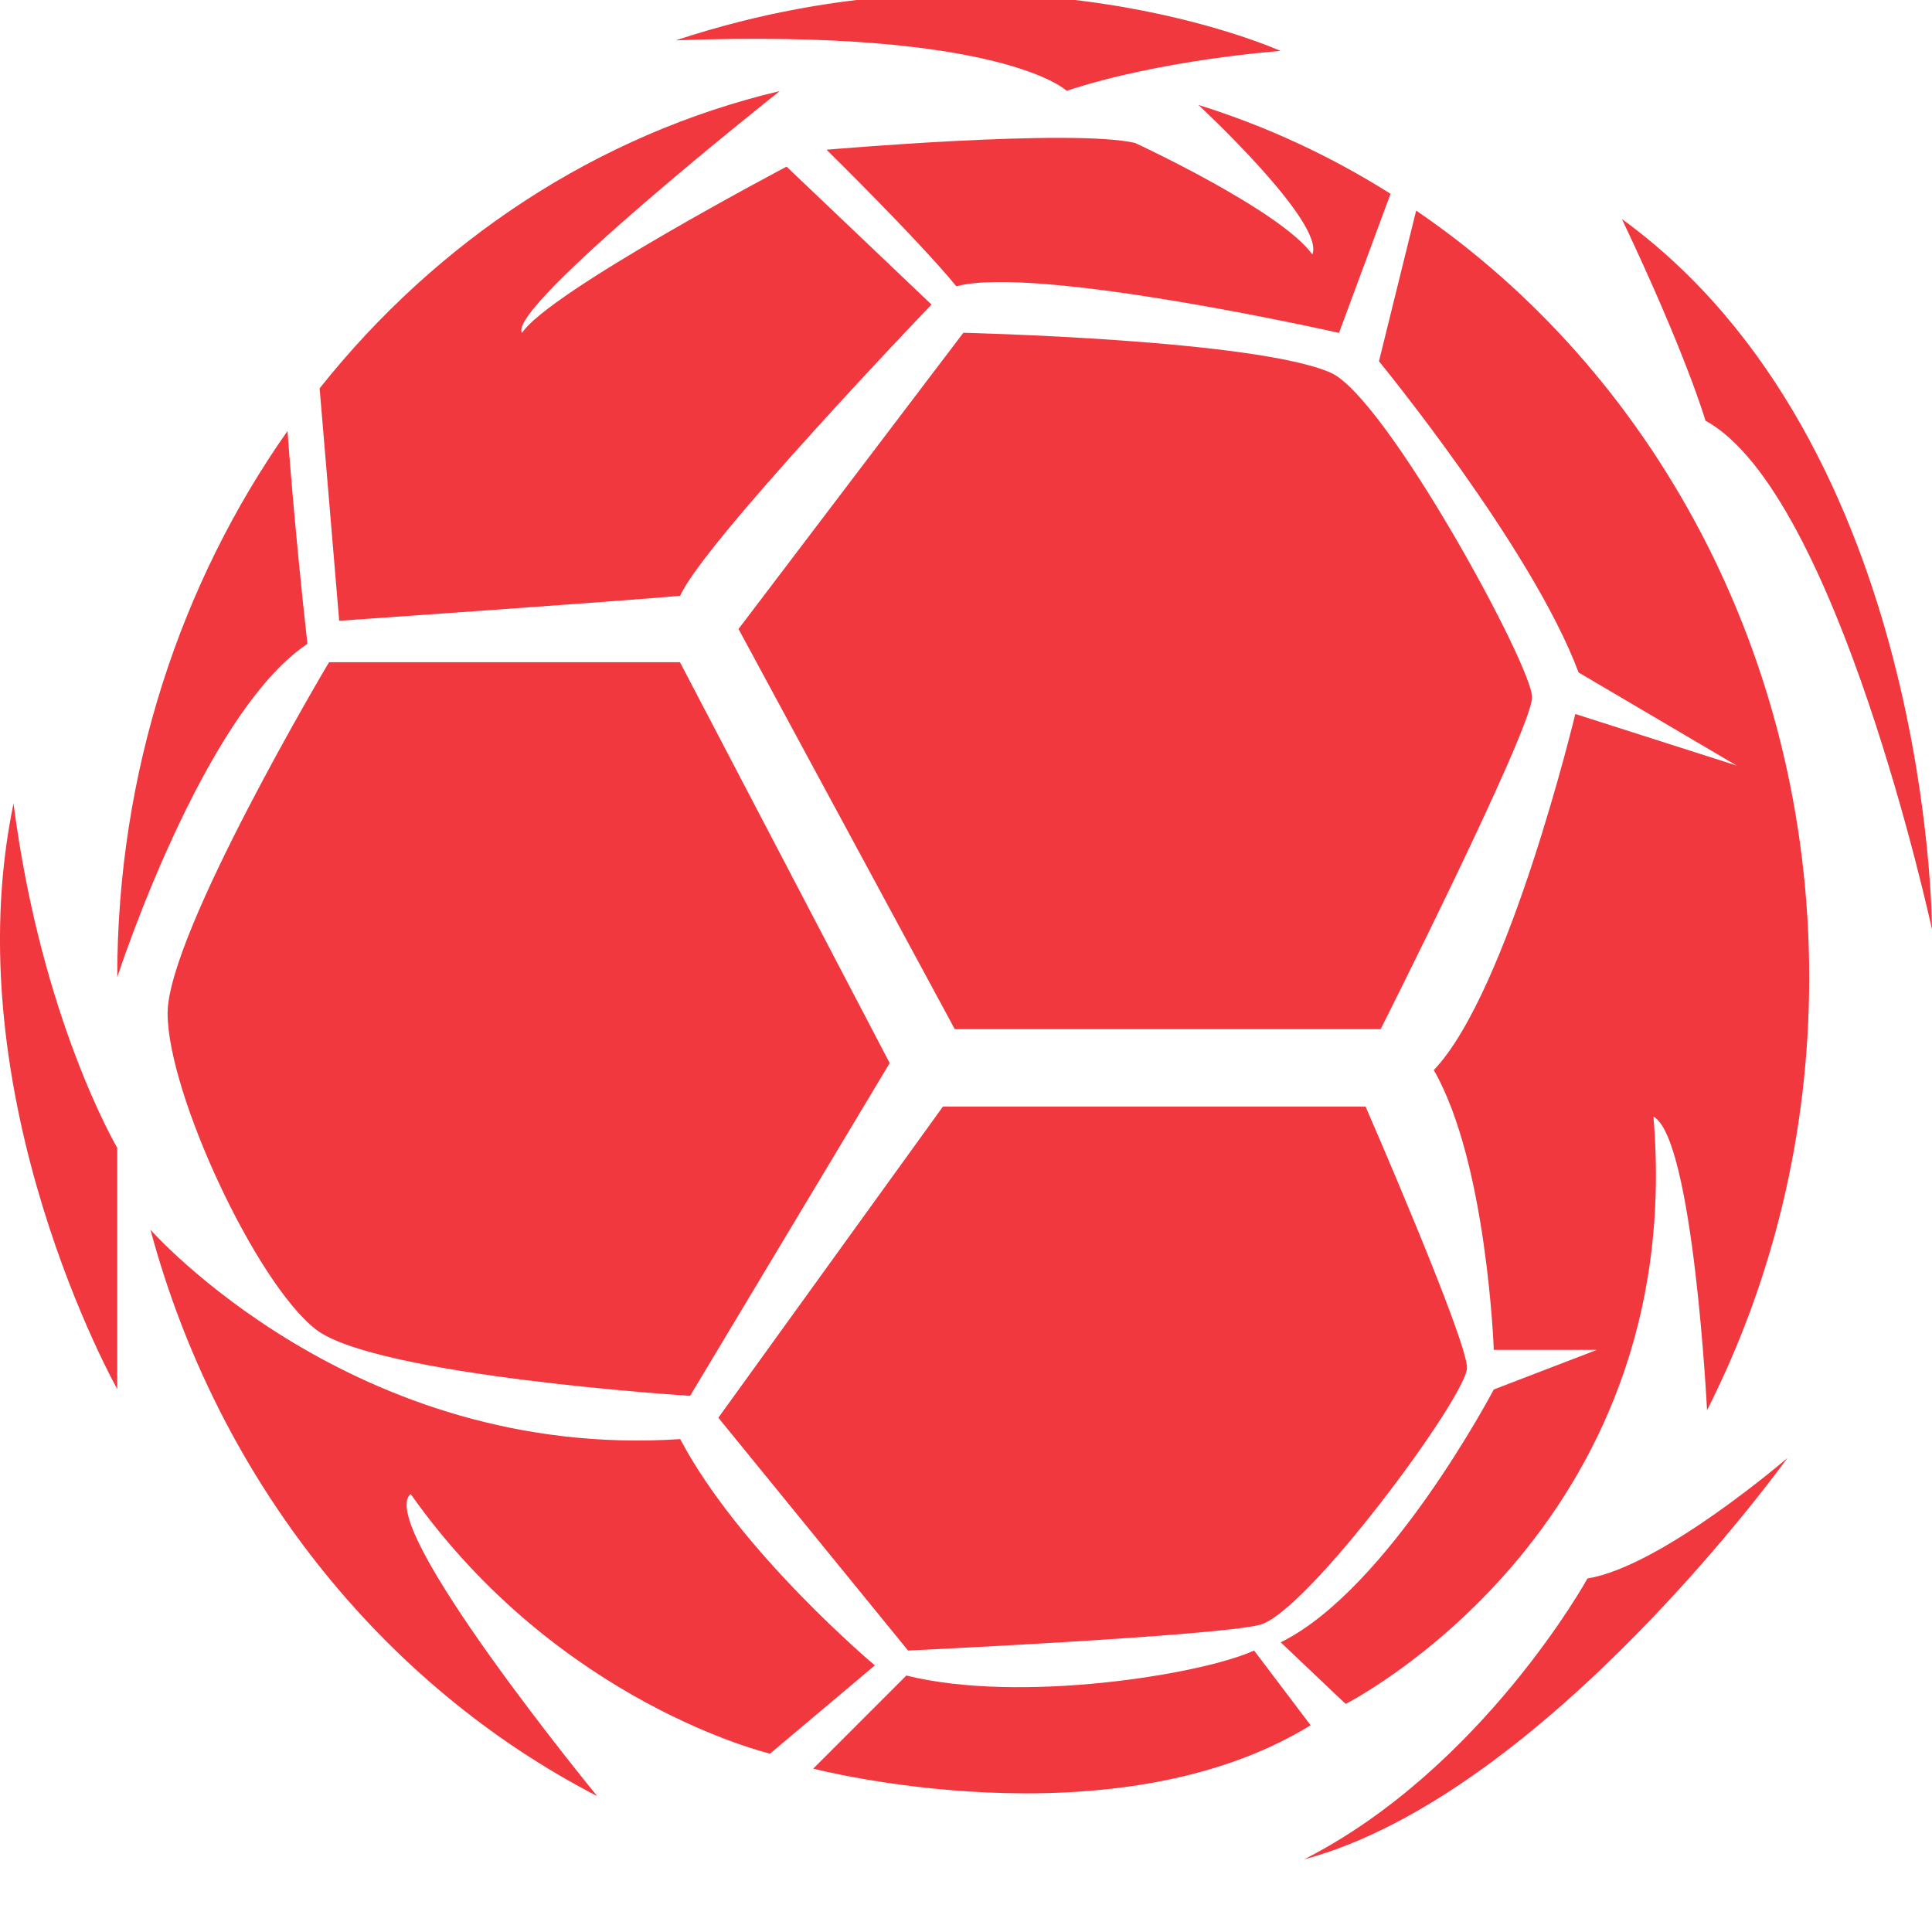 <svg width="16" height="16" viewBox="0 0 16 16" fill="none" xmlns="http://www.w3.org/2000/svg">
<g clip-path="url(#clip0_3_5343)">
<path d="M2.725 5.484H5.631L7.368 8.804L5.715 11.56C5.715 11.56 3.111 11.395 2.615 11.009C2.119 10.623 1.388 9.053 1.388 8.391C1.388 7.73 2.725 5.484 2.725 5.484Z" fill="#F2383F"/>
<path d="M6.116 5.209L7.978 2.756C7.978 2.756 10.401 2.812 11.021 3.087C11.477 3.289 12.688 5.512 12.688 5.774C12.688 6.035 11.434 8.523 11.434 8.523H7.907L6.116 5.209Z" fill="#F2383F"/>
<path d="M7.809 9.164H11.309C11.309 9.164 12.149 11.092 12.149 11.327C12.149 11.561 10.819 13.363 10.43 13.457C10.04 13.551 7.52 13.669 7.52 13.669L5.949 11.741L7.809 9.164Z" fill="#F2383F"/>
<path d="M11.728 1.744C13.685 3.077 14.983 5.424 14.983 8.095C14.983 9.393 14.677 10.613 14.137 11.679C14.137 11.679 14.024 9.426 13.693 9.247C13.982 12.677 11.144 14.111 11.144 14.111L10.606 13.601C11.502 13.16 12.371 11.507 12.371 11.507L13.225 11.179H12.371C12.371 11.179 12.315 9.627 11.874 8.862C12.494 8.214 13.046 5.913 13.046 5.913L14.382 6.34L13.073 5.569C12.687 4.535 11.42 2.992 11.42 2.992L11.728 1.744Z" fill="#F2383F"/>
<path d="M2.647 3.216L2.809 5.141C2.809 5.141 5.181 4.976 5.633 4.934C5.826 4.493 7.714 2.522 7.714 2.522L6.514 1.38C6.514 1.38 4.535 2.423 4.323 2.758C4.186 2.551 6.458 0.754 6.458 0.754C4.946 1.112 3.618 1.995 2.647 3.216Z" fill="#F2383F"/>
<path d="M11.516 1.605L11.089 2.757C11.089 2.757 8.582 2.191 7.92 2.371C7.603 1.984 6.845 1.24 6.845 1.24C6.845 1.24 8.882 1.063 9.401 1.184C9.401 1.184 10.606 1.742 10.868 2.107C10.978 1.846 9.925 0.869 9.925 0.869C10.489 1.045 11.022 1.293 11.516 1.605Z" fill="#F2383F"/>
<path d="M2.381 3.569C2.381 3.569 2.436 4.354 2.546 5.332C1.678 5.911 0.971 8.093 0.971 8.093C0.971 6.394 1.497 4.827 2.381 3.569Z" fill="#F2383F"/>
<path d="M4.946 14.875C4.946 14.875 3.097 12.621 3.401 12.373C4.627 14.11 6.377 14.523 6.377 14.523L7.245 13.792C7.245 13.792 6.129 12.856 5.633 11.918C2.932 12.097 1.246 10.184 1.246 10.184C1.803 12.254 3.166 13.956 4.946 14.875Z" fill="#F2383F"/>
<path d="M6.735 14.647L7.506 13.876C8.443 14.11 9.944 13.87 10.386 13.669L10.854 14.288C9.215 15.294 6.735 14.647 6.735 14.647Z" fill="#F2383F"/>
<path d="M0.112 6.654C-0.393 9.078 0.971 11.504 0.971 11.504V9.506C0.971 9.506 0.342 8.442 0.112 6.654Z" fill="#F2383F"/>
<path d="M5.597 0.334C8.38 -0.587 10.605 0.422 10.605 0.422C10.605 0.422 9.624 0.491 8.834 0.752C8.834 0.752 8.297 0.235 5.597 0.334Z" fill="#F2383F"/>
<path d="M13.432 1.814C16 3.681 16 7.697 16 7.697C16 7.697 15.217 4.08 14.124 3.484C14.124 3.484 13.97 2.948 13.432 1.814Z" fill="#F2383F"/>
<path d="M10.799 15.399C12.278 14.646 13.147 13.072 13.147 13.072C13.761 12.973 14.803 12.074 14.803 12.074C14.803 12.074 12.803 14.861 10.799 15.399Z" fill="#F2383F"/>
</g>
<defs>
<clipPath id="clip0_3_5343">
<rect width="16" height="16" fill="white"/>
</clipPath>
</defs>
</svg>
